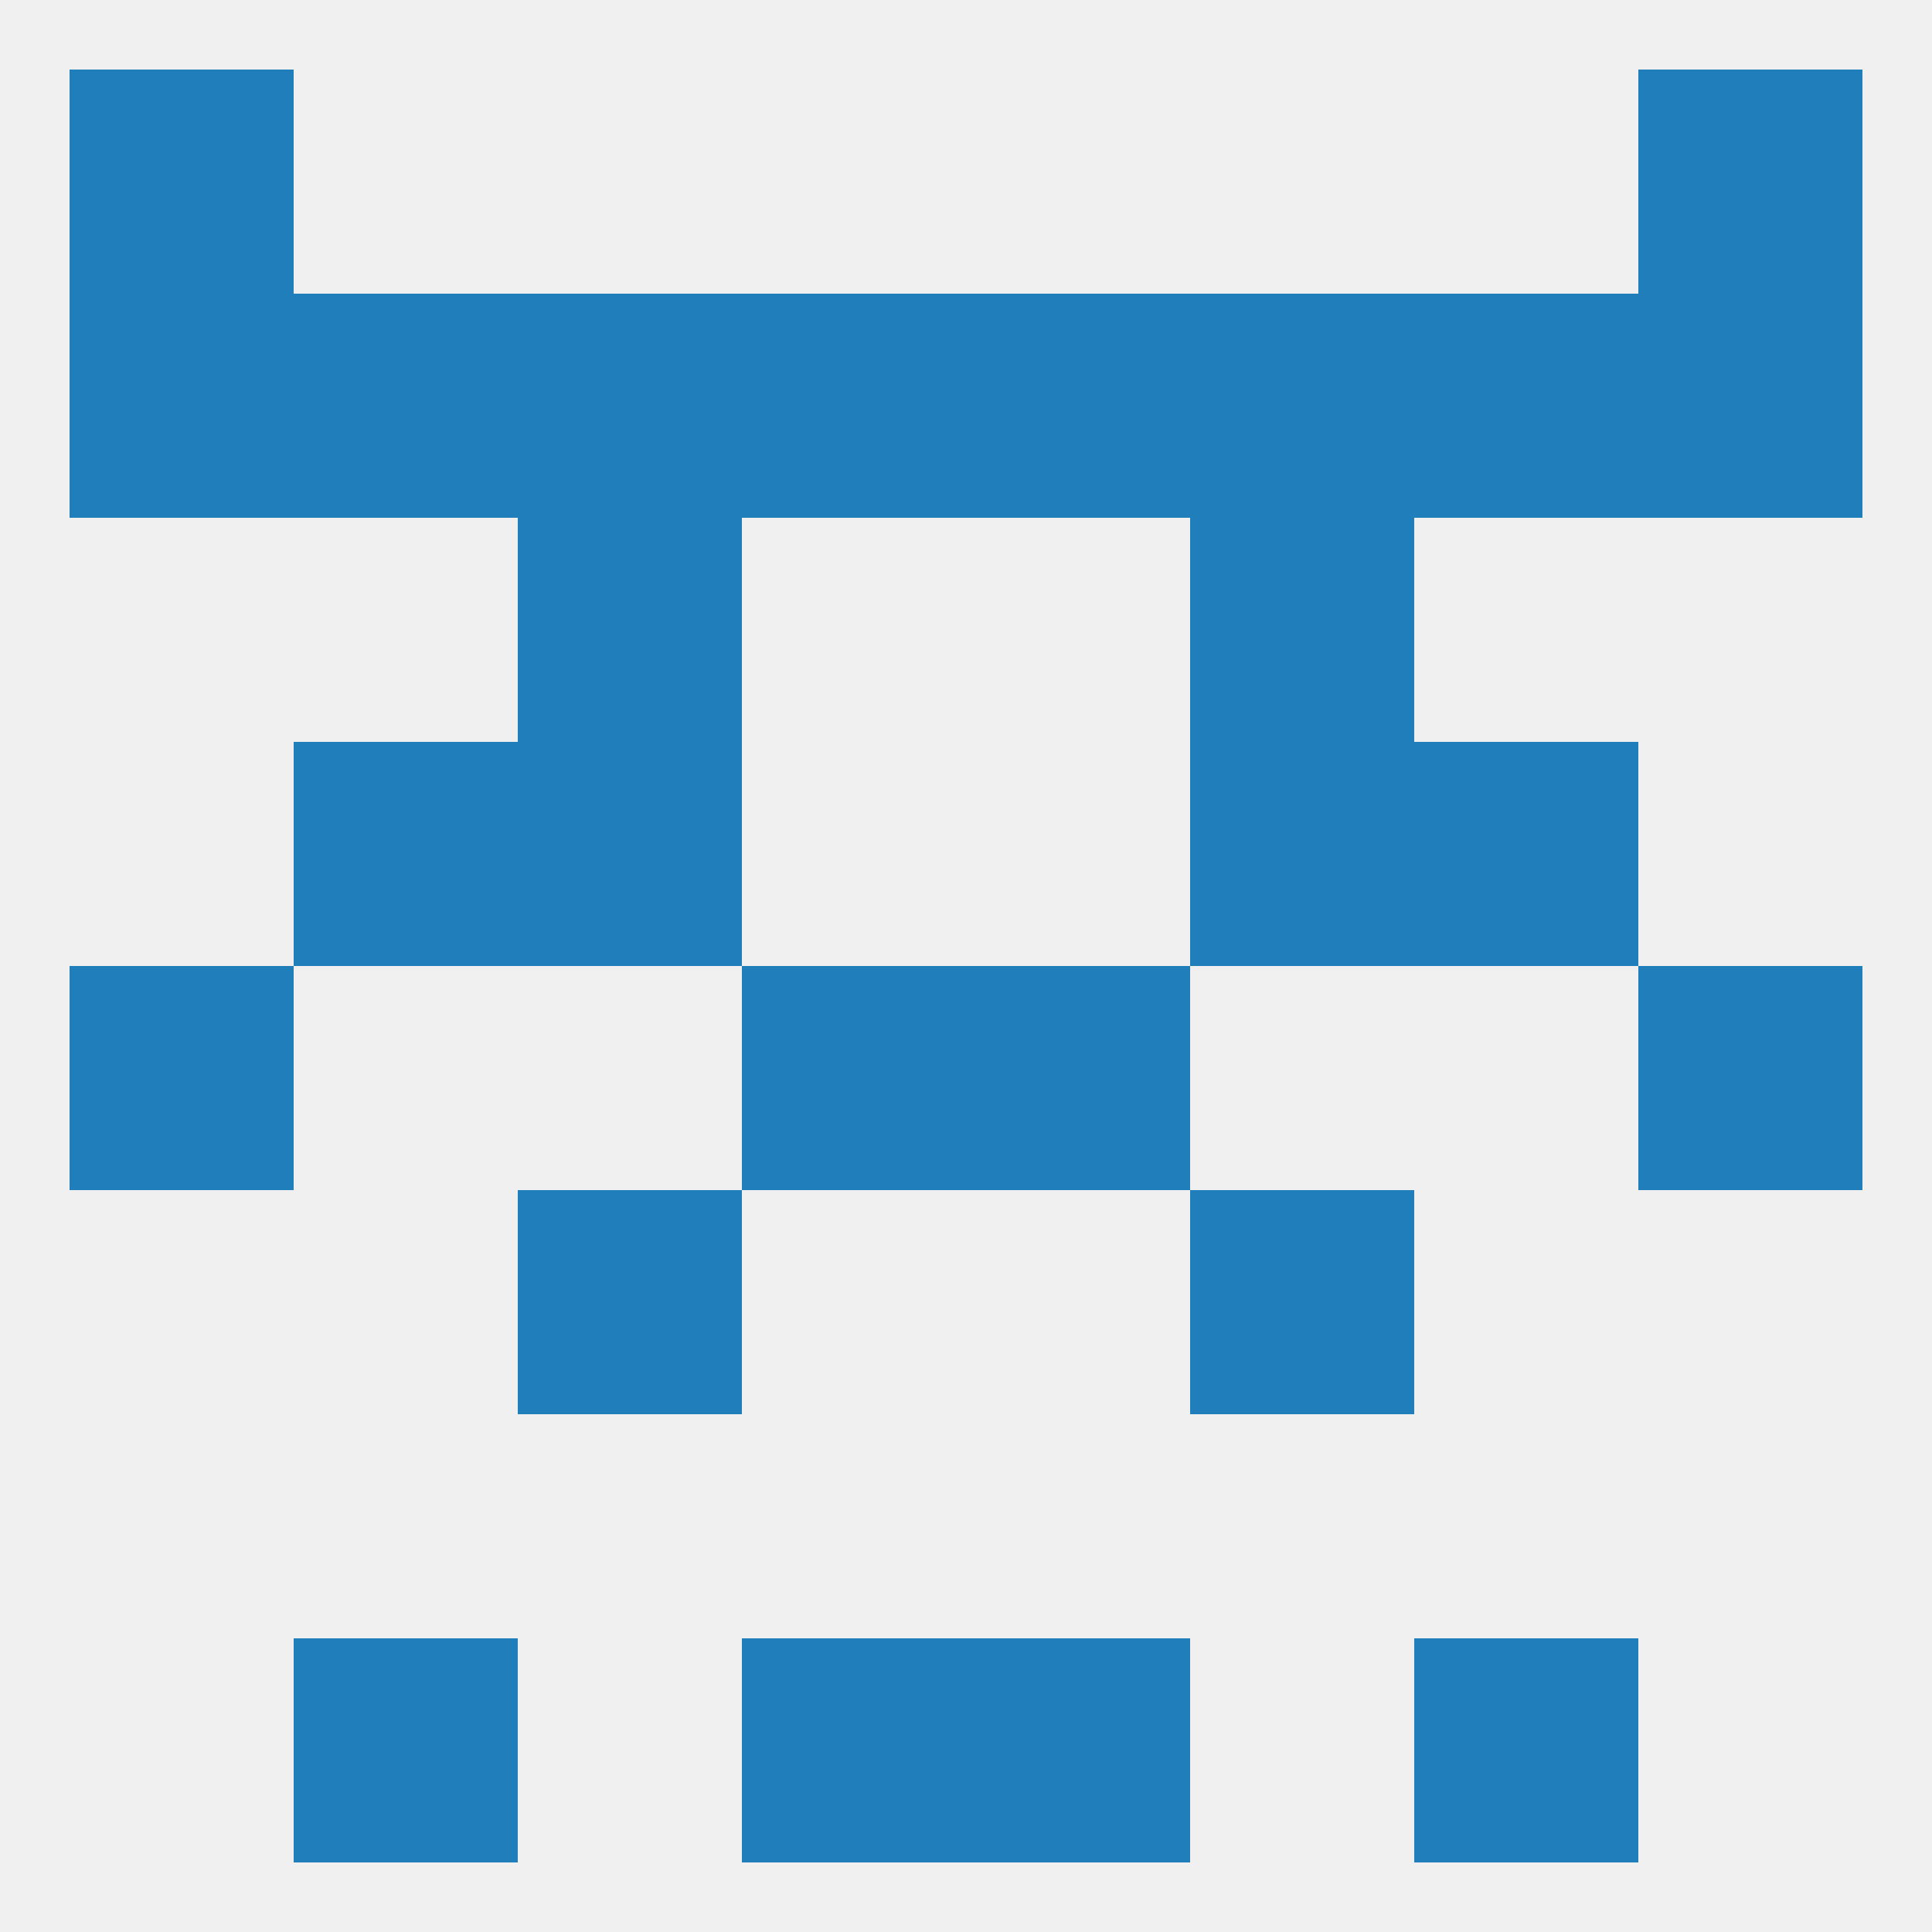 
<!--   <?xml version="1.0"?> -->
<svg version="1.1" baseprofile="full" xmlns="http://www.w3.org/2000/svg" xmlns:xlink="http://www.w3.org/1999/xlink" xmlns:ev="http://www.w3.org/2001/xml-events" width="250" height="250" viewBox="0 0 250 250" >
	<rect width="100%" height="100%" fill="rgba(240,240,240,255)"/>

	<rect x="67" y="154" width="29" height="29" fill="rgba(32,127,186,255)"/>
	<rect x="154" y="154" width="29" height="29" fill="rgba(32,127,186,255)"/>
	<rect x="9" y="125" width="29" height="29" fill="rgba(32,127,186,255)"/>
	<rect x="212" y="125" width="29" height="29" fill="rgba(32,127,186,255)"/>
	<rect x="96" y="125" width="29" height="29" fill="rgba(32,127,186,255)"/>
	<rect x="125" y="125" width="29" height="29" fill="rgba(32,127,186,255)"/>
	<rect x="183" y="96" width="29" height="29" fill="rgba(32,127,186,255)"/>
	<rect x="67" y="96" width="29" height="29" fill="rgba(32,127,186,255)"/>
	<rect x="154" y="96" width="29" height="29" fill="rgba(32,127,186,255)"/>
	<rect x="38" y="96" width="29" height="29" fill="rgba(32,127,186,255)"/>
	<rect x="67" y="67" width="29" height="29" fill="rgba(32,127,186,255)"/>
	<rect x="154" y="67" width="29" height="29" fill="rgba(32,127,186,255)"/>
	<rect x="67" y="38" width="29" height="29" fill="rgba(32,127,186,255)"/>
	<rect x="154" y="38" width="29" height="29" fill="rgba(32,127,186,255)"/>
	<rect x="183" y="38" width="29" height="29" fill="rgba(32,127,186,255)"/>
	<rect x="9" y="38" width="29" height="29" fill="rgba(32,127,186,255)"/>
	<rect x="212" y="38" width="29" height="29" fill="rgba(32,127,186,255)"/>
	<rect x="96" y="38" width="29" height="29" fill="rgba(32,127,186,255)"/>
	<rect x="125" y="38" width="29" height="29" fill="rgba(32,127,186,255)"/>
	<rect x="38" y="38" width="29" height="29" fill="rgba(32,127,186,255)"/>
	<rect x="9" y="9" width="29" height="29" fill="rgba(32,127,186,255)"/>
	<rect x="212" y="9" width="29" height="29" fill="rgba(32,127,186,255)"/>
	<rect x="96" y="212" width="29" height="29" fill="rgba(32,127,186,255)"/>
	<rect x="125" y="212" width="29" height="29" fill="rgba(32,127,186,255)"/>
	<rect x="38" y="212" width="29" height="29" fill="rgba(32,127,186,255)"/>
	<rect x="183" y="212" width="29" height="29" fill="rgba(32,127,186,255)"/>
</svg>